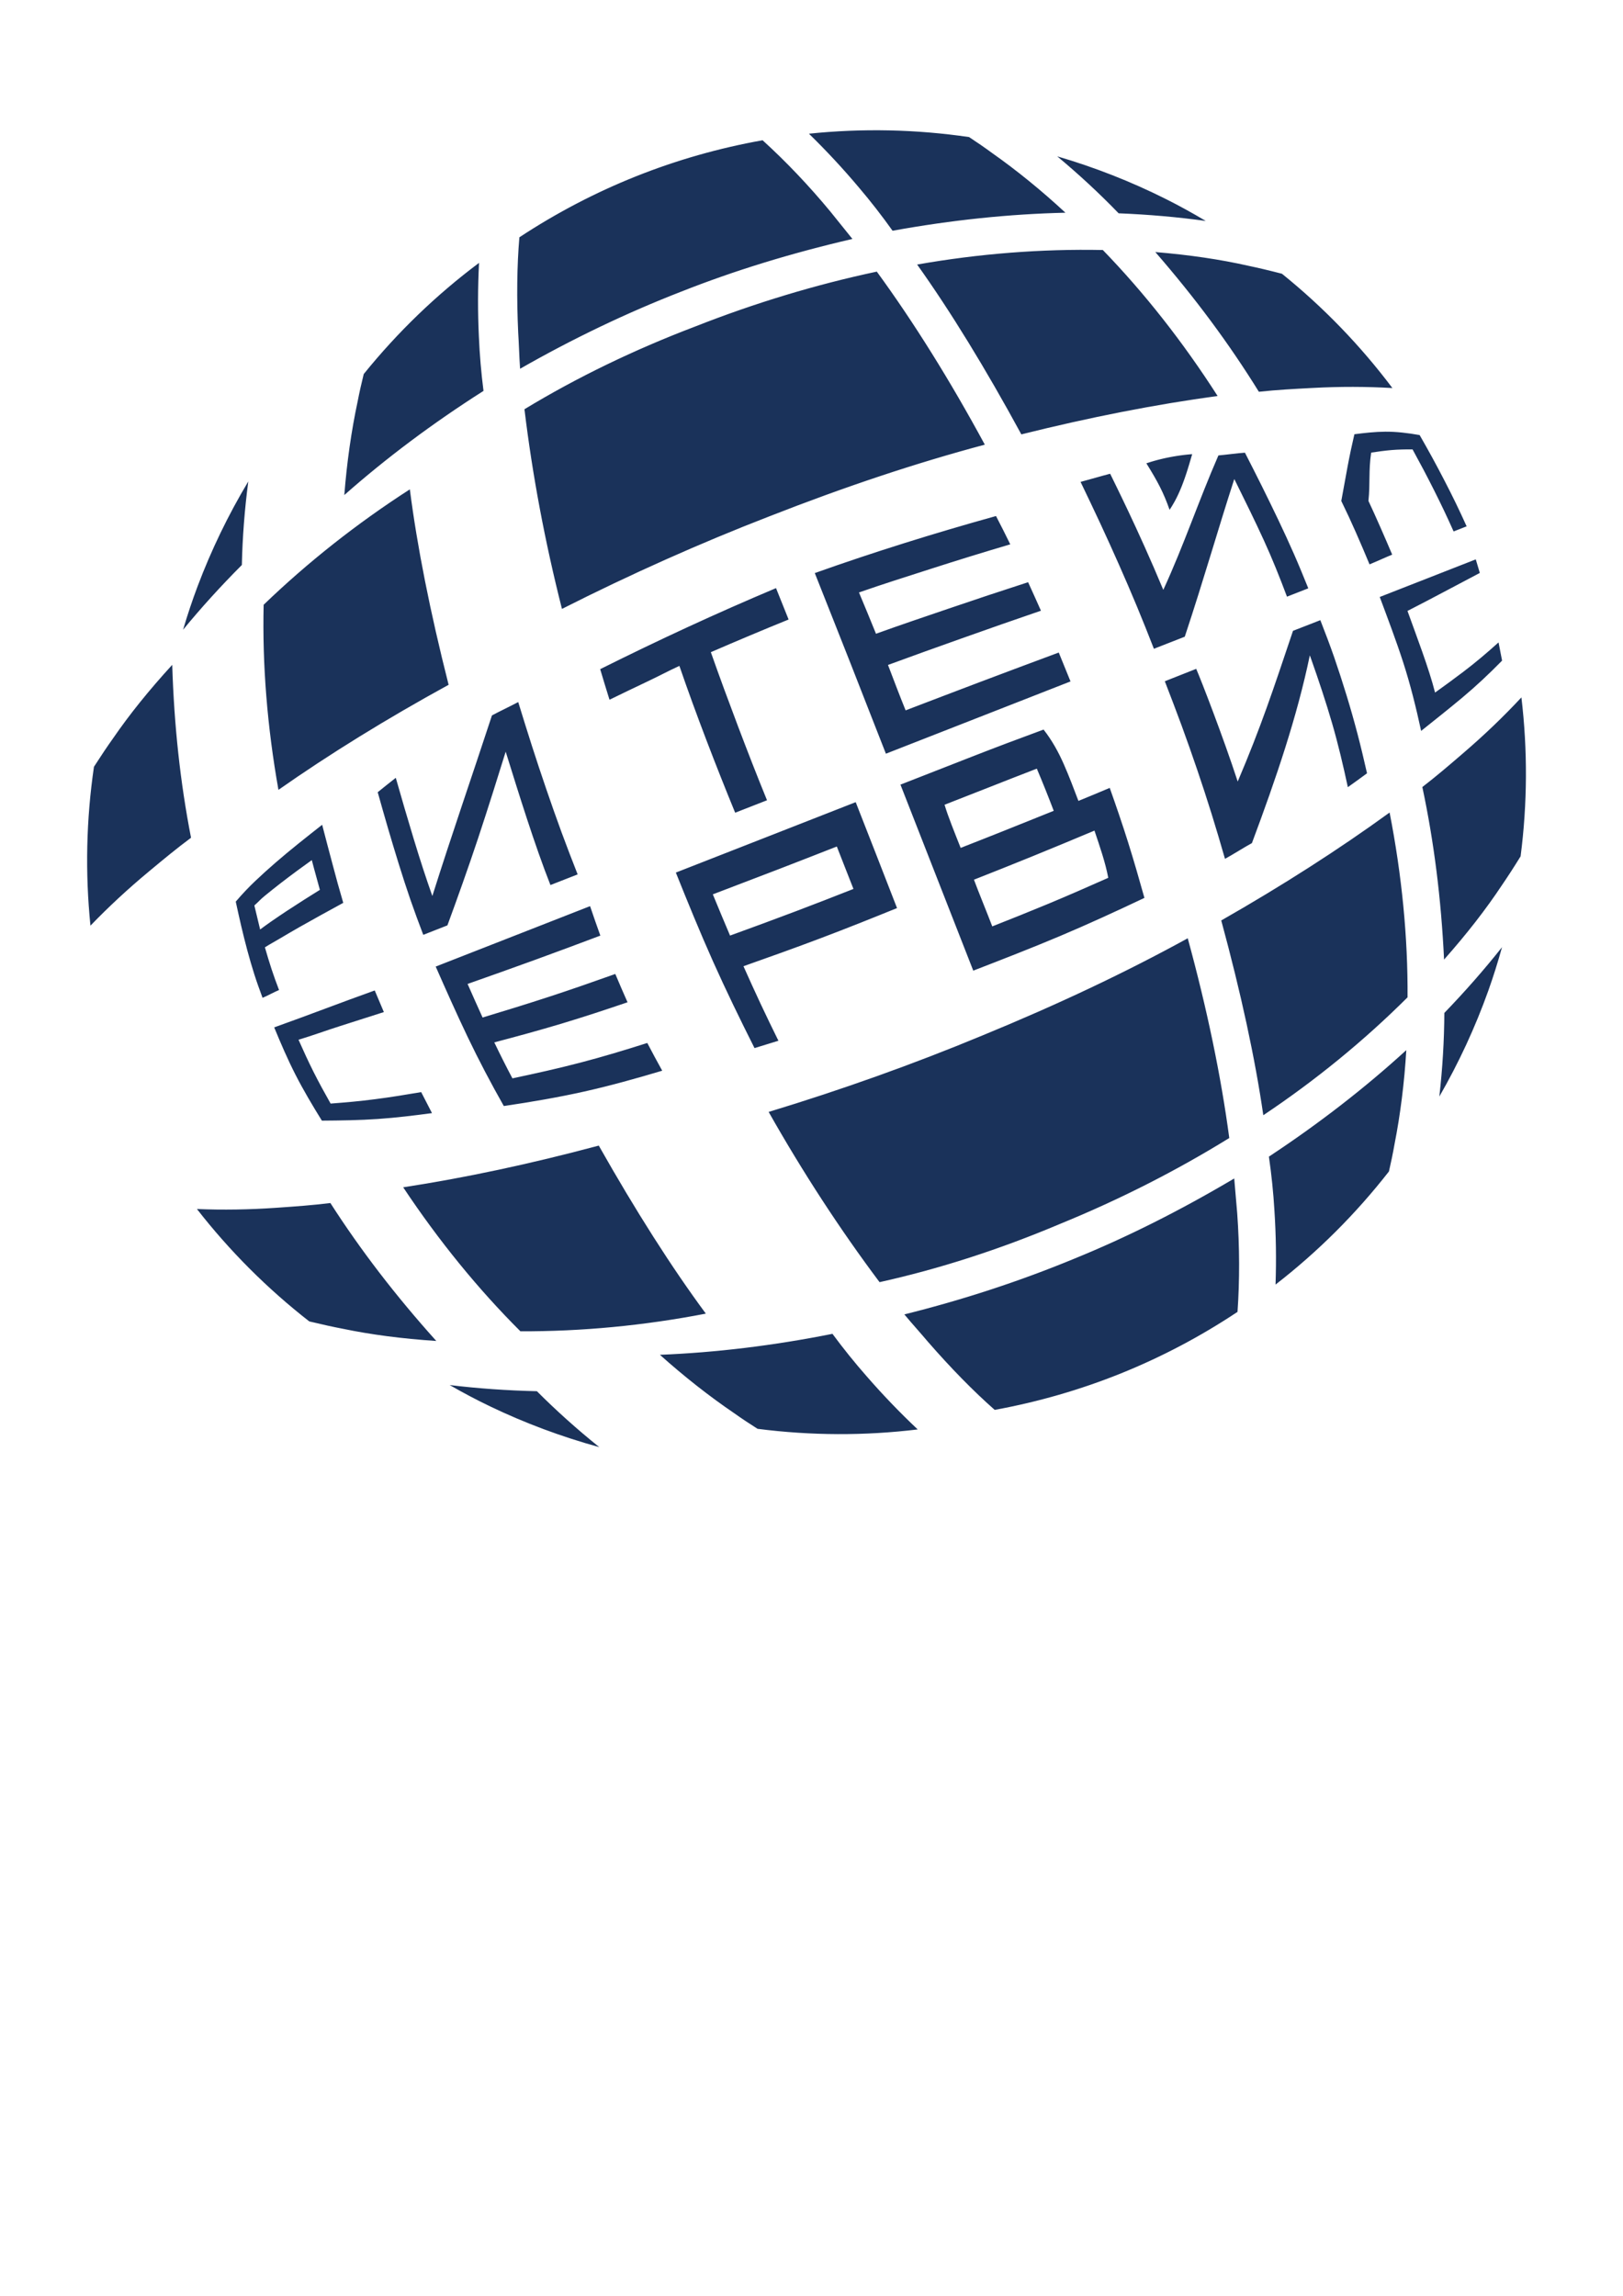 <?xml version="1.0" encoding="UTF-8"?> <svg xmlns="http://www.w3.org/2000/svg" xmlns:xlink="http://www.w3.org/1999/xlink" xmlns:xodm="http://www.corel.com/coreldraw/odm/2003" xml:space="preserve" width="210mm" height="297mm" version="1.1" style="shape-rendering:geometricPrecision; text-rendering:geometricPrecision; image-rendering:optimizeQuality; fill-rule:evenodd; clip-rule:evenodd" viewBox="0 0 21000 29700"> <defs> <style type="text/css"> .fil0 {fill:#1A325A;fill-rule:nonzero} </style> </defs> <g id="Слой_x0020_1">  <path class="fil0" d="M14807.76 11615.72c-67.46,-240.34 -136.13,-479.97 -210.86,-717.54 -74.44,-236.91 -155.2,-472.09 -238.1,-705.56 -134.98,57.44 -269.83,113.34 -405.1,168.43 -60.35,-159.4 -120.46,-318.94 -189.36,-475.24 -68.76,-156.29 -151.37,-306.95 -261.51,-447.58 -310.59,114.2 -620.17,230.51 -928.12,351.01 -307.91,120.41 -615.87,241.02 -923.73,361.29 157.11,401.41 314.02,802.45 471.08,1203.54 156.87,400.84 313.93,802.07 470.99,1202.92 373.66,-144.5 747.56,-289.56 1116.77,-445.24 369.5,-155.87 734.46,-323.77 1097.94,-496.03zm-467.98 -259.69c-271.54,120.12 -500.13,221.23 -773.78,335.19 -243.69,101.2 -481.55,196.53 -727.11,293.14 -65.17,-172.06 -177.51,-443.18 -236.9,-604.2 250,-98.39 499.42,-197.73 748.17,-298.98 279.34,-113.62 532.73,-218.98 811.06,-335.96 70,207.52 141.29,412.84 178.56,610.81zm-705.5 -866.87c-213.92,85.77 -428.04,172.16 -641.67,257.55 -187.02,74.87 -374.95,148.65 -562.64,222.14 -77.6,-196.68 -165.18,-410.93 -208.28,-558.25 183.87,-71.76 367.88,-143.58 551.55,-216.11 213.54,-84.2 427.7,-168.34 642.15,-250.96 76.4,180.19 149.13,362.34 218.89,545.63zm-2027.55 1258.16c-88.21,-228.5 -177.37,-456.61 -266.62,-684.87 -89.36,-228.16 -178.66,-456.7 -268.21,-685.39 -388.08,151.95 -776.22,303.8 -1163.78,455.75 -387.76,151.56 -775.65,303.32 -1163.31,455.32 154.19,384.74 310.92,768.67 479.78,1146.77 169.34,378.77 351.34,752.24 538.22,1123.94 102.83,-31.44 205.94,-62.98 309.15,-95.23 -78.65,-159.36 -156.2,-319.19 -231.45,-479.83 -75.26,-160.5 -148.37,-322.25 -220.76,-484.23 334.19,-117.97 667.66,-237.14 998.84,-362.33 331.04,-125.14 659.92,-256.45 988.14,-389.9zm-563.83 -247.61c-279.77,110.18 -470.61,184.58 -751.14,290.94 -281.01,106.32 -562.97,209.86 -845.65,312.55 -75.31,-177.04 -149.51,-355.02 -222.86,-533.44 282.49,-107.23 564.79,-214.98 846.85,-323.68 281.91,-108.85 476.15,-184.68 757.44,-295.11 72.06,182.53 142.68,366.21 215.36,548.74zm-6601.56 179.9c-24.85,-83.72 -48.64,-167.43 -72.05,-251.67 -23.08,-83.96 -45.35,-168.39 -67.86,-252.67 -22.41,-83.96 -45.01,-168.29 -67.13,-252.58 -22.22,-83.72 -44.58,-168.15 -66.03,-252.96 -104.22,82.04 -206.66,162.55 -306.34,242.92 -100.67,81.04 -198.96,162.32 -293.72,244.46 -91.74,79.51 -181.47,159.97 -267.53,241.92 -87.44,83.09 -170.53,171.2 -250.33,264.95 23.03,105.84 46.21,211.73 70.96,316.99 24.89,105.17 50.79,210.29 78.93,314.5 28.15,104.22 58.2,207.9 90.74,310.3 32.4,101.78 69,202.69 106.17,302.46 51.94,-20.3 160.31,-79.79 213.4,-100.67 -34.55,-89.64 -67.47,-180.81 -97.95,-273.22 -30.15,-91.94 -58.15,-185.64 -85.1,-279.15 80.13,-50.17 105.69,-61.87 189.45,-111.47 83.72,-49.79 169.2,-99.77 256.55,-149.7 90.35,-51.47 183.43,-103.5 278.04,-155.49 94.66,-52.13 191.47,-104.88 289.8,-158.92zm-302.46 -167.91c-78.75,48.69 -122.66,76.36 -198.25,124.28 -75.3,47.88 -150.28,96.09 -223.05,143.92 -70.72,46.49 -139.9,93.7 -207.66,140.39 -68.28,47.11 -78.6,56.33 -144.16,104.26 -25.51,-103.31 -50.27,-207.04 -74.68,-311.06 63.21,-55.72 71.24,-72.49 137.56,-126.77 65.8,-53.71 133.17,-107.42 201.74,-160.65 70.48,-54.47 143.01,-109.08 216.5,-163.27 73.39,-53.85 111.48,-81.32 187.59,-135.99 33.21,130.78 70.1,255.02 104.41,384.89zm11462.45 -8653.33l0 0c-364.48,-50.46 -742.3,-83.62 -1127.33,-98.86 -247.22,-256.07 -513.51,-503.05 -794.57,-736.95 485.18,141.91 955.31,326.59 1402.27,550.5 172.69,86.53 346.47,181.96 519.63,285.31zm-13232.4 5288.26l0 0c233.37,-284.4 488.33,-565.07 760.5,-837.62 7.64,-356.08 35.55,-718.08 83.14,-1080.65 -259.84,433.58 -479.54,888.23 -655.81,1356.16 -68.23,180.86 -130.88,368.59 -187.83,562.11zm13385.55 -3023.9l0 0c-801.03,108.56 -1654.47,275.6 -2539.35,496.6 -464.3,-854.35 -917.28,-1592.49 -1348.32,-2197.03 802.74,-141.2 1610.26,-204.03 2402.83,-187.93 537.89,555.18 1036.78,1189.25 1484.84,1888.36zm-3012.01 629.58l0 0c-888.47,237.19 -1803.35,541.66 -2793.12,929.55 -891.33,345.13 -1792.07,747.03 -2678.2,1195.33 -220.42,-868.4 -383.31,-1736.41 -485.27,-2583.16 676.5,-410.36 1418.65,-769.78 2207.25,-1069.33 772.79,-304.61 1562.96,-543.38 2351.71,-710.95 476.86,652.99 946.71,1405.52 1397.63,2238.56zm-9139.71 4465.83l0 0c661.98,-464.16 1401.93,-920.86 2201.86,-1359.17 -239.15,-942.56 -407.73,-1792.17 -501.57,-2528.55 -685.2,441.18 -1320.85,943.13 -1891.75,1493.2 -18.21,772.74 46.01,1577.06 191.46,2394.52zm-2432.41 1756.76l0 0c234.47,-243.45 486.62,-476.87 750.57,-696.09l25.18 -20.93c165.81,-137.85 337.25,-280.48 525.65,-420.34 -139.19,-714.2 -218.84,-1448.57 -243.35,-2236.83 -302.22,330.03 -553.03,642 -763.95,948.67 -75.78,106.55 -152.9,220.94 -248.8,370.07 -99.82,681.14 -114.96,1371.26 -45.3,2055.45zm12615.35 -9223.09l0 0c-724.19,16.44 -1475.42,94.9 -2236.79,233.37 -137.56,-193.08 -282.87,-379.77 -431.85,-555.13 -205.56,-244.69 -419.29,-474.91 -650.18,-700.25 687.78,-71.68 1384.02,-57.24 2071.99,43.43 100.34,66.04 199.73,134.03 299.59,207.47 315.84,222.29 640.38,486.14 947.24,771.11zm-2756.47 339.26l0 0c-806.51,187.78 -1531.61,411.6 -2212.6,680.71 -705.51,274.12 -1407.1,609.84 -2087.28,998.79 -6.02,-86.29 -10.13,-172.92 -13.67,-258.5 -3.15,-69.48 -6.16,-138.43 -10.6,-206.42 -20.84,-449.44 -16.3,-865.48 15.24,-1235.75 959.18,-631.54 2017.32,-1053.79 3146.75,-1255.38 303.66,276.03 598.91,586.38 877.38,922.82 93.27,116.35 186.93,232.65 284.78,353.73zm-6574.08 3313.18l0 0c543,-479.64 1147.64,-932.14 1800.92,-1347.32 -30.06,-234.99 -50.08,-470.85 -59.73,-700.78 -15.15,-319.09 -14.58,-633.3 1.91,-955.36 -553.61,414.13 -1054.99,897.4 -1491.96,1438.3 -28.76,116.68 -55.61,234.04 -79.08,355.79 -80.75,377.76 -140,791.8 -172.06,1209.37zm13561.1 -1384.16l0 0c-337.53,-19.64 -680.99,-20.02 -1023.73,-1.67l-32.83 1.62c-215.21,11.47 -437.88,23.03 -671.2,48.12 -382.64,-618.69 -822.57,-1212 -1339.82,-1807.32 446.05,37.08 842.02,95.71 1204.84,177.7 128.2,27 262.46,58.49 433.81,102.97 536.07,432.43 1015.61,928.8 1428.93,1478.58zm-9447.85 8831.27c-66.13,-119.31 -130.55,-238.62 -193.09,-358.89 -284.98,90.79 -571.48,177.37 -861.61,253.25 -291.43,76.21 -586.48,141.91 -883.55,204.55 -40.85,-76.88 -80.99,-154.05 -119.69,-231.65 -38.99,-77.5 -77.26,-155.24 -114.82,-233.65 291.8,-76.79 581.99,-155.92 869.64,-242.31 286.88,-86.48 571.33,-180.09 854.44,-276.56 -54.04,-121.65 -106.89,-243.4 -158.4,-366.2 -283.4,101.05 -567.22,200.06 -853.29,293.71 -286.36,93.7 -574.64,182.44 -863.91,269.59 -65.56,-144.54 -130.3,-288.89 -194.04,-434.29 287.65,-101.21 574.82,-203.36 860.94,-307.24 286.31,-104.07 571.62,-210.44 856.88,-317.9 -45.63,-126.38 -89.69,-253.48 -132.93,-381.35 -332.95,130.4 -666.28,260.84 -998.99,391.05 -332.75,130.21 -665.7,260.7 -998.46,390.76 134.46,305.76 270.21,610.47 413.66,910.78 144.06,301.18 300.5,598.19 467.69,893.39 352.63,-52.18 701.11,-111.52 1042.9,-187.98 340.45,-76.21 674.97,-170.01 1006.63,-269.06zm8871.41 -3668.1c-30.63,-140.63 -61.4,-279.86 -95.19,-417.33 -33.64,-137.62 -69.19,-273.85 -108.65,-409.31 -40.57,-139.04 -83.43,-277.04 -128.78,-414.8 -44.67,-136.7 -91.88,-273.41 -139.66,-408.97 -6.69,-18.2 -13.43,-36.45 -19.79,-54.85 -164.99,793.81 -435.2,1588.86 -749.32,2429.25 -85.67,45.4 -263.66,158.5 -348.38,203.41 -55.95,-194.23 -112.72,-387.8 -172.73,-579.98 -59.97,-191.75 -122.28,-383.69 -187.02,-573.48 -64.6,-189.17 -131.21,-379.39 -200.12,-567.42 -68.85,-188.07 -146.45,-389.14 -218.65,-576.59 100.11,-38.89 307,-121.36 406.1,-160.45 63.41,145.31 347.53,877 537.08,1457.93 303.99,-714.29 457.99,-1185.19 715.54,-1949.94 90.21,-34.84 264.71,-103.21 353.59,-137.66 62.26,159.21 123.28,319.04 179.56,481.07 56.05,162.55 109.04,326.06 159.5,490.91 50.32,163.85 97.62,330.94 141.96,499.33 44.15,168.14 84.24,338.68 123.04,509.55 -93.03,68.81 -153.95,112.48 -248.08,179.33zm1995.53 -1636.98c-14.67,-79.13 -29.86,-157.78 -45.73,-235.66 -149.84,135.32 -300.79,263.04 -456.08,380.63 -154,116.59 -209.29,155.39 -365.2,268.3 -82.28,-323.01 -242.21,-735.37 -356.93,-1056.08 348.42,-178.23 593.16,-311.74 935.81,-491.45 -23.41,-74.25 -28.24,-100.96 -52.27,-175.55 -207.14,81.23 -414.42,162.13 -621.36,243.36 -207.09,80.99 -414.23,162.12 -621.08,243.07 104.98,281.63 211.3,561.39 303.18,845.03 92.32,285.35 165.81,581.32 232.32,887.6 177.41,-141.67 355.83,-282.73 530.91,-429.08 176.36,-147.27 347.47,-307.34 516.43,-480.17zm-458.62 -1737.22c-45.15,-100.15 -91.69,-200.4 -139.81,-299.55 -48.07,-99.29 -98.14,-198.01 -148.89,-296.2 -50.74,-98.48 -102.97,-196.53 -156.01,-293.96 -53.23,-97.43 -108.13,-194.52 -163.36,-290.99 -154.87,-27.24 -302.04,-44.68 -443.28,-43.77 -136.9,1.05 -270.54,16.48 -400.85,33.11 -30.91,132.79 -60.54,269.78 -87.39,413.42 -27.28,145.35 -54.57,297.06 -82.23,449.82 32.58,67.32 64.98,134.94 96.71,202.74 31.44,67.9 62.31,136.56 92.6,204.98 30.1,68.48 60.06,137.09 89.35,205.99 29.2,68.72 58.01,137.71 86.82,206.33 55.34,-21.79 237.72,-104.17 293.24,-125.96 -92.36,-217.79 -214.44,-497.7 -307.24,-694.85 23.99,-233.32 -0.04,-384.98 34.93,-624.75 85.39,-13.04 172.59,-25.18 260.7,-32.92 89.74,-7.6 181.62,-9.27 275.09,-8.79 47.73,87.15 95.03,174.69 141.29,262.27 46.16,87.59 91.6,175.89 135.94,264.05 44.44,88.44 87.97,177.41 130.49,266.53 42.34,89.16 83.33,179.13 123.42,268.63 55.53,-21.88 112.1,-44.01 168.48,-66.13zm-2324.46 909.97c-93.27,-248.28 -189.94,-490.68 -300.55,-731.98 -57.01,-124.28 -115.49,-247.75 -175.36,-371.08 -59.78,-123.32 -120.18,-246.41 -181.34,-369.4l-24.65 -49.32c-216.36,668.57 -388.14,1278.23 -640.53,2039.5 -91.64,35.79 -307.52,120.27 -399.5,156.34 -71.01,-182.24 -143.45,-364.48 -218.85,-545.77 -75.25,-181.19 -153.09,-361.76 -232.65,-541.37 -79.41,-179.28 -160.69,-358.75 -243.45,-536.98 -83,-178.61 -168.48,-356.46 -253.96,-534.83 101.53,-26.42 281.77,-79.84 382.88,-105.45 37.41,79.79 357.98,710.95 687.63,1502.46 271.5,-590.54 450.92,-1137.74 713.01,-1739.37 99.29,-8.36 244.55,-29.19 343.27,-35.36 73.63,144.16 147.5,288.61 219.41,433.58 71.82,144.92 142.73,289.99 212.44,435.87 69.29,145.55 137.04,292.43 201.89,439.79 64.79,147.5 125.81,296.49 185.96,445.38 -104.07,40.9 -171.25,67.08 -275.65,107.99zm-2800.95 1096.36c-50.99,-124.14 -101.3,-249.09 -152.05,-373.7 -346.42,128.43 -691.17,257.69 -1035.73,387.7 -344.51,130.3 -601.05,228.74 -945.75,360.33 -78.51,-193.52 -145.12,-369.84 -228.12,-587.34 343.32,-126.63 596.33,-216.17 940.79,-339.11 344.75,-122.95 690.65,-243.69 1038.26,-362.72 -54.95,-123.09 -109.94,-246.46 -166.04,-368.64 -347.38,112.29 -693.32,227.01 -1037.07,344.46 -343.41,117.26 -589.54,199.4 -931.13,322.39 -71.44,-178.66 -146.36,-356.22 -220.28,-534.3 337.39,-117.35 583.52,-193.81 924.49,-303.71 341.5,-110.23 686.3,-216.31 1033.15,-318.8 -59.49,-122.42 -121.65,-244.6 -184.39,-366.2 -399.56,111.14 -795.34,227.78 -1185.86,350.43 -390.1,122.52 -776.32,251.24 -1159.1,387.52 76.92,194.9 154.52,389.76 231.64,584.28 77.27,194.19 154.63,389.23 230.89,584.09 76.35,194.67 152.52,389.57 228.68,584.28 76.26,195 152.57,389.67 228.98,584.09 397.74,-155.67 795.72,-311.44 1193.7,-467.16 398.02,-155.77 796.24,-311.88 1194.94,-467.89zm-3647.52 -800.93c-54.75,-135.12 -107.98,-270.97 -162.89,-406.15 -382.73,161.03 -762.94,329.08 -1141.32,503.49 -379.21,174.88 -756.92,356.93 -1133.88,544.95 39.66,132.55 78.99,263.95 120.6,395.45 165.52,-80.32 331.04,-160.36 496.94,-238.86 165.76,-78.56 240.63,-121.56 407.3,-199.02 212.25,618.59 479.68,1310.72 721.7,1899.59 109.33,-42.86 302.7,-118.45 412.12,-161.22 -64.36,-158.11 -128.1,-316.36 -190.12,-475.34 -61.88,-158.97 -123.42,-318.18 -183.82,-477.96 -60.49,-159.83 -120.32,-320 -179.28,-480.17 -58.87,-159.97 -116.73,-320.95 -173.59,-482.12 166.9,-72.53 334.52,-143.87 501.95,-214.26 167.62,-70.52 335.48,-140.19 504.29,-208.38zm-2729.61 3297.37c-71.72,-182.1 -142.2,-365.06 -210.05,-549.36 -67.47,-184.1 -132.88,-369.64 -196.43,-555.51 -63.46,-185.45 -125.67,-372.32 -185.73,-559.49 -60.4,-187.64 -118.46,-376.23 -176.7,-565.12 -92.56,49.55 -248.18,123.09 -339.88,172.93 -262.37,799.73 -516.86,1530.32 -771.4,2336.36 -45.2,-128.58 -75.44,-217.5 -118.07,-347.33 -42.47,-129.97 -83.18,-260.41 -123.04,-391.62 -39.89,-130.93 -79.08,-262.52 -117.59,-394.16 -38.32,-131.16 -75.83,-263.81 -114.29,-396.07 -78.6,61.31 -157.06,123.95 -233.8,186.31 44.01,156.01 87.68,312.11 133.31,467.4 45.63,155.2 92.03,309.82 140.05,464.21 47.74,153.76 97.76,307.62 150.09,460.09 52.65,152.09 108.8,302.99 165.99,453.22 104.02,-40.71 208.14,-81.37 312.35,-122.37 65.56,-178.13 131.98,-361.57 198.06,-548.73 66.56,-188.5 133.17,-380.35 198.06,-575.69 65.84,-198.96 131.21,-400.79 195.62,-604.54 64.32,-203.45 97.91,-311.25 162.27,-518.15 165.99,532.15 376.71,1214.25 579.17,1725.33 91.69,-35.84 259.98,-101.73 352.01,-137.71zm-1884.68 3088.26c-47.21,-90.59 -93.79,-181.14 -139.86,-271.78 -198.68,33.68 -398.17,66.46 -599.71,92.17 -202.74,26.04 -364.87,40.42 -572.15,56.14 -76.83,-136.37 -151.85,-272.45 -221.04,-410.11 -68.66,-136.66 -132.26,-276.09 -194.23,-415.66 192.18,-58.05 340.68,-114.1 531.48,-174.88 190.84,-60.97 381.64,-122.33 572.77,-183.01 -39.81,-92.98 -79.04,-185.87 -118.17,-279.72 -217.41,78.22 -434.44,158.07 -650.65,239.01 -216.17,80.85 -432.77,160.79 -650.18,238.63 85.01,206.85 173.36,412.07 274.75,610.7 102.35,200.59 219.18,397.31 342.27,595.85 244.31,-1.72 486.85,-4.97 725.19,-21.55 235.81,-16.2 468.89,-45.06 699.53,-75.79zm9709.85 -8132.74c4.54,-11.66 9.08,-23.41 13.23,-35.21l0 0 4.45 -11.76 0 -0.09 4.25 -11.76 4.16 -11.8 0 0 4.11 -11.76 0 0 4.11 -11.75 -0.05 -0.05 4.11 -11.66 0 0 4.01 -11.7 0.05 -0.1 3.77 -11.71 0 0 3.97 -11.75 3.92 -11.71 0 0 3.63 -11.7 3.82 -11.71 0 0 3.73 -11.66 3.63 -11.61 -0.05 -0.05 3.59 -11.61 0.04 -0.09 3.59 -11.52 0 0 3.53 -11.56 0 -0.1 3.54 -11.37 0 0 3.54 -11.56 0 0 3.39 -11.47 0 0 3.3 -11.42 0 0 3.39 -11.37 0 0 3.39 -11.38 0 0 3.39 -11.23 0 0 3.3 -11.27 0 0 3.25 -11.23 0 0 3.3 -11.23 0 0 3.29 -10.99 0 0 3.2 -11.04 0 -0.09 3.25 -10.9 0 0 3.11 -10.94 0 -0.09 0 0.09 -10.27 0.77 0 0 -10.37 0.86 0 0 -10.08 0.81 0 0.09 -10.33 0.86 0 0 -10.12 1.05 -10.28 0.91 0.05 0.1 -10.18 0.95 0 0.1 -10.08 0.95 0 0.1 -10.18 1.1 0 0 -10.08 1.19 0 0 -10.03 1.1 0 0.1 -10.04 1.24 -0.05 0.1 -9.93 1.05 0 0.09 -9.99 1.29 -9.94 1.34 -9.89 1.43 -9.84 1.44 -9.9 1.43 -9.79 1.48 -9.75 1.53 -9.75 1.48 0 0 -9.74 1.63 -9.7 1.62 -9.75 1.58 -9.51 1.81 -9.6 1.73 -9.51 1.72 -0.1 -0.05 -9.46 1.81 -9.41 1.82 -9.51 1.86 -9.32 1.87 -0.09 -0.05 -9.32 1.96 -9.37 1.86 -9.36 1.96 0 0 -9.22 1.91 -9.18 2.1 -9.17 2.01 -9.08 2.1 0 0 -9.13 2.11 -9.03 2.15 -8.98 2.1 0 0 -9.03 2.15 0 0.09 -8.89 2.11 0 0 -8.93 2.24 0 0.1 -8.84 2.15 0 0.05 -8.75 2.19 -8.74 2.3 0 0 -8.7 2.34 -8.65 2.39 0 0 -8.65 2.29 0 0 -8.5 2.39 -8.65 2.39 0 0 -8.36 2.53 0 0 -8.41 2.39 0 0.05 -8.36 2.44 0 0 -8.32 2.43 0 0c-6.83,2.15 -64.98,20.31 -64.65,20.64 148.75,239.25 222.24,379.35 300.46,601.68 27.09,-40.38 34.31,-53.66 59.77,-97.72l6.26 -11.22 0 0 5.98 -11.19 5.92 -11.13 0 -0.09 5.93 -11.28 5.68 -11.33 0.1 -0.09 5.64 -11.28 0 -0.05 5.59 -11.37 0 -0.09 5.49 -11.47 5.4 -11.42 0 0 5.45 -11.56 5.16 -11.47 5.21 -11.71 0 0 5.01 -11.51 5.07 -11.62 0 -0.09 4.87 -11.66 0 0 9.65 -23.37 0.05 -0.09 4.68 -11.71 0 0 4.69 -11.7 0 0 4.49 -11.76 0 0zm4135.18 5986.12l0 0c-228.5,288.37 -478.69,573.53 -746.27,850.62 -1.72,355.98 -23.41,718.51 -64.89,1081.75 252.58,-437.78 464.59,-896.16 632.93,-1367.05 64.89,-181.86 124.52,-370.84 178.23,-565.32zm-13616.39 5664.45l0 0c365.34,44.39 743.54,70.91 1128.67,79.71 251.62,252.05 522.02,494.35 807.09,723.42 -487.43,-133.65 -960.52,-310.35 -1411.49,-526.7 -174.22,-83.48 -349.29,-175.89 -524.27,-276.43zm12161.89 -7406.49l0 0c-653.95,475.14 -1386.16,944.37 -2178.35,1396.24 255.02,938.4 437.83,1784.96 544.29,2519.66 677.75,-452.79 1304.8,-965.49 1866.33,-1525.16 4.92,-772.88 -72.91,-1576.01 -232.27,-2390.74zm-2611.83 1626.84l0 0c-806.04,442.7 -1677.63,855.11 -2660.99,1258.97 -882.59,366.73 -1811.34,698.82 -2761.58,987.32 441.03,779.96 923.2,1519.91 1434.95,2202.29 772.45,-171.11 1557.18,-424.54 2334.16,-753.05 768.92,-314.07 1505,-687.73 2190.82,-1111.75 -106.84,-801.45 -287.46,-1670.04 -537.36,-2583.78zm-10151.35 3221.58l0 0c799.16,-122.18 1649.59,-303.56 2530.65,-539.7 478.68,846.41 944.08,1576.82 1385.3,2173.86 -800.16,154.91 -1606.39,231.41 -2399.29,228.49 -547.25,-545.77 -1056.85,-1171.34 -1516.66,-1862.65zm-2668.74 280.82l0 0c337.82,13.85 681.38,8.22 1023.59,-15.77l32.69 -2.2c215.11,-15.05 437.59,-30.53 670.43,-59.49 393.11,612.09 843.07,1197.81 1370.3,1784.48 -446.48,-29.62 -843.5,-81.76 -1207.74,-157.49 -128.49,-24.66 -263.24,-53.99 -435.54,-95.42 -543.05,-423.35 -1031.05,-911.5 -1453.73,-1454.11zm15647.95 -2055.31l0 0c-534.64,488.81 -1131.73,951.39 -1777.74,1377.66 34.11,234.61 58.1,469.89 71.62,699.63 20.55,318.85 25.33,633.02 14.24,955.45 546.58,-423.59 1039.79,-915.32 1467.4,-1463.62 26.8,-117.02 51.65,-234.9 73.01,-357.08 74.54,-378.81 126.67,-793.9 151.47,-1212.04zm-2226.42 1660.24l0 0c-712.63,421.78 -1391.33,761.27 -2069.45,1037.6 -699.39,289.46 -1438.35,531.72 -2198.75,720.89 55.33,66.51 112.19,131.92 168.86,196.29 45.73,52.46 91.17,104.26 134.98,156.44 295.63,339.25 586.39,636.79 865.15,882.44 1129.86,-206.56 2186.38,-632.78 3141.78,-1267.86 28.63,-409.44 27.48,-837.72 -3.77,-1273.35 -13.24,-148.41 -25.95,-297.15 -38.8,-452.45zm-7430.96 2281.04l0 0c723.75,-28.77 1473.55,-119.7 2232.48,-271.22 140.91,190.7 289.37,374.85 441.32,547.78 209.62,240.92 427.17,467.64 661.78,688.92 -686.39,83.48 -1382.72,80.76 -2072.41,-8.02 -101.35,-64.41 -202.02,-130.69 -303.08,-202.55 -319.33,-217.12 -648.41,-475.44 -960.09,-754.91zm11146.8 -8504.49l0 0c-230.36,247.51 -478.44,485.08 -738.67,708.75l-24.84 21.55c-163.42,140.39 -332.38,286.03 -518.3,429.23 151.09,711.57 243.31,1444.41 281.06,2232.1 296.68,-335.09 542.33,-651.22 747.84,-961.28 73.96,-108.09 149.27,-223.62 242.4,-374.19 88.39,-683.04 91.93,-1373.26 10.51,-2056.16z"></path> </g> </svg> 